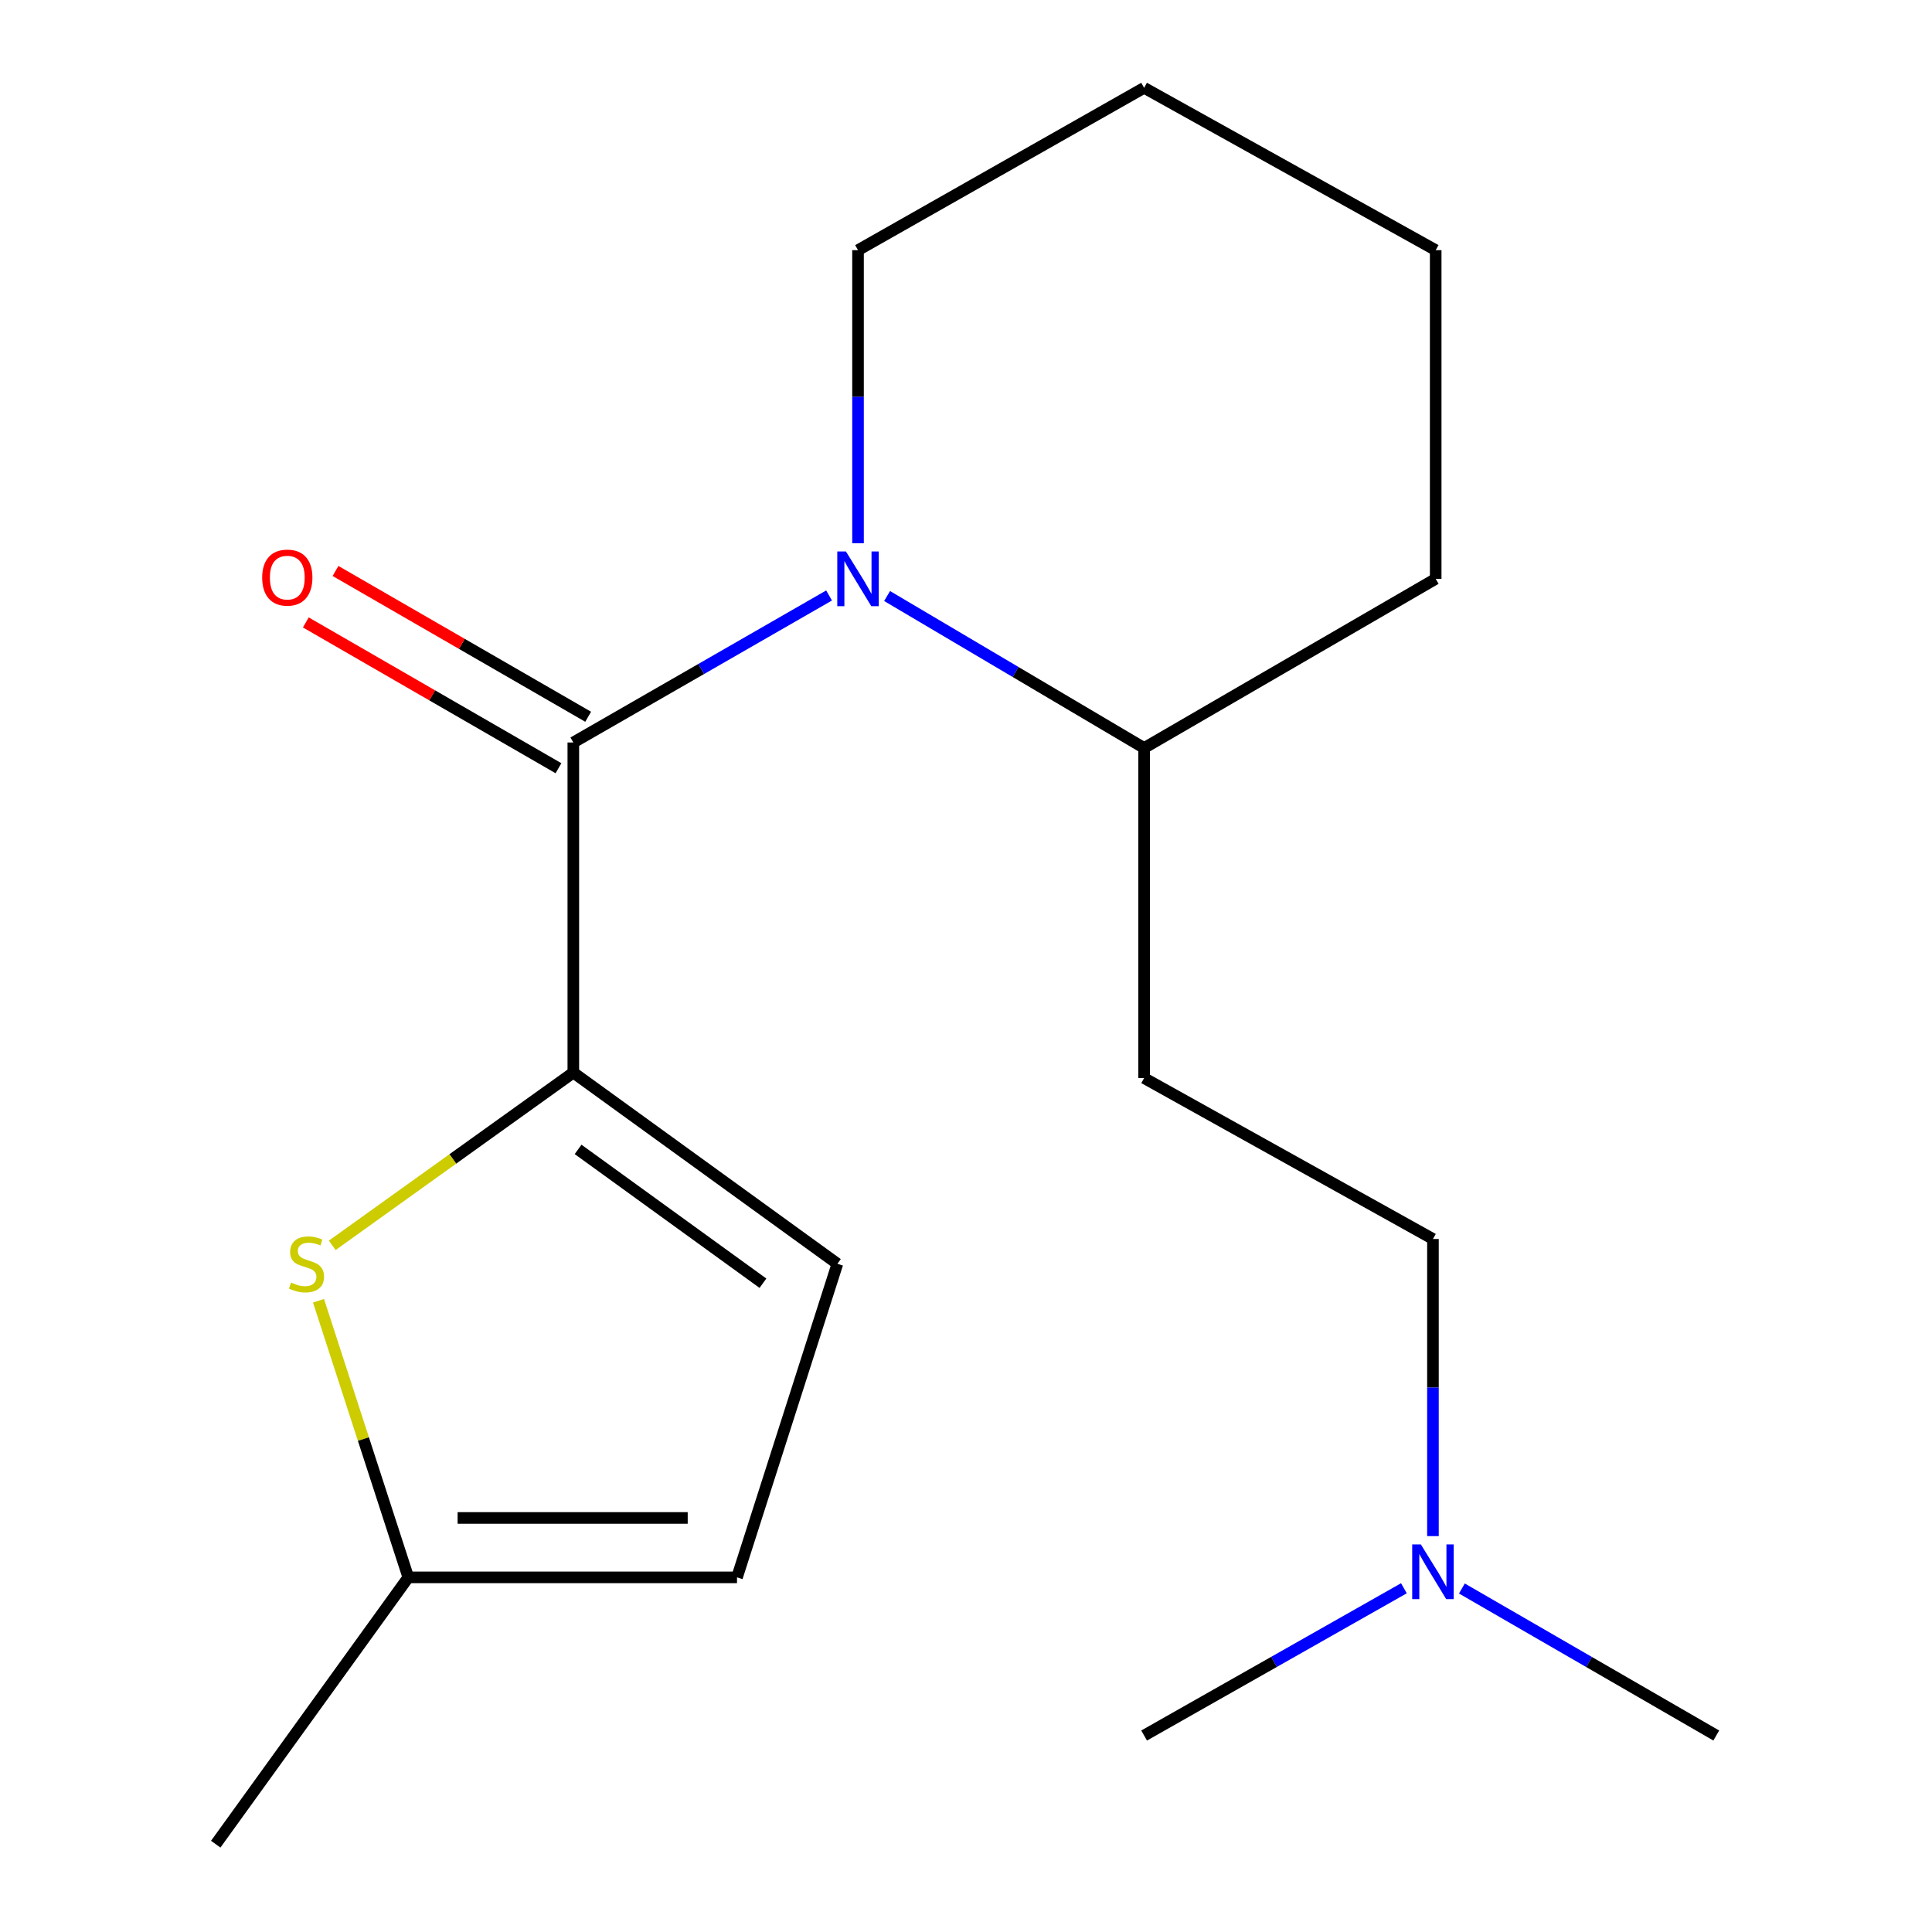 <?xml version='1.0' encoding='iso-8859-1'?>
<svg version='1.1' baseProfile='full'
              xmlns='http://www.w3.org/2000/svg'
                      xmlns:rdkit='http://www.rdkit.org/xml'
                      xmlns:xlink='http://www.w3.org/1999/xlink'
                  xml:space='preserve'
width='1000px' height='1000px' viewBox='0 0 1000 1000'>
<!-- END OF HEADER -->
<rect style='opacity:1.0;fill:#FFFFFF;stroke:none' width='1000' height='1000' x='0' y='0'> </rect>
<path class='bond-0' d='M 296.75,384.313 L 296.75,555.169' style='fill:none;fill-rule:evenodd;stroke:#000000;stroke-width:6px;stroke-linecap:butt;stroke-linejoin:miter;stroke-opacity:1' />
<path class='bond-1' d='M 296.75,384.313 L 362.937,346.266' style='fill:none;fill-rule:evenodd;stroke:#000000;stroke-width:6px;stroke-linecap:butt;stroke-linejoin:miter;stroke-opacity:1' />
<path class='bond-1' d='M 362.937,346.266 L 429.124,308.219' style='fill:none;fill-rule:evenodd;stroke:#0000FF;stroke-width:6px;stroke-linecap:butt;stroke-linejoin:miter;stroke-opacity:1' />
<path class='bond-7' d='M 304.435,370.995 L 239.048,333.264' style='fill:none;fill-rule:evenodd;stroke:#000000;stroke-width:6px;stroke-linecap:butt;stroke-linejoin:miter;stroke-opacity:1' />
<path class='bond-7' d='M 239.048,333.264 L 173.661,295.534' style='fill:none;fill-rule:evenodd;stroke:#FF0000;stroke-width:6px;stroke-linecap:butt;stroke-linejoin:miter;stroke-opacity:1' />
<path class='bond-7' d='M 289.064,397.632 L 223.677,359.902' style='fill:none;fill-rule:evenodd;stroke:#000000;stroke-width:6px;stroke-linecap:butt;stroke-linejoin:miter;stroke-opacity:1' />
<path class='bond-7' d='M 223.677,359.902 L 158.291,322.171' style='fill:none;fill-rule:evenodd;stroke:#FF0000;stroke-width:6px;stroke-linecap:butt;stroke-linejoin:miter;stroke-opacity:1' />
<path class='bond-2' d='M 296.75,555.169 L 234.362,599.874' style='fill:none;fill-rule:evenodd;stroke:#000000;stroke-width:6px;stroke-linecap:butt;stroke-linejoin:miter;stroke-opacity:1' />
<path class='bond-2' d='M 234.362,599.874 L 171.974,644.579' style='fill:none;fill-rule:evenodd;stroke:#CCCC00;stroke-width:6px;stroke-linecap:butt;stroke-linejoin:miter;stroke-opacity:1' />
<path class='bond-3' d='M 296.75,555.169 L 433.434,654.129' style='fill:none;fill-rule:evenodd;stroke:#000000;stroke-width:6px;stroke-linecap:butt;stroke-linejoin:miter;stroke-opacity:1' />
<path class='bond-3' d='M 299.217,594.924 L 394.896,664.196' style='fill:none;fill-rule:evenodd;stroke:#000000;stroke-width:6px;stroke-linecap:butt;stroke-linejoin:miter;stroke-opacity:1' />
<path class='bond-6' d='M 459.154,308.497 L 525.674,347.832' style='fill:none;fill-rule:evenodd;stroke:#0000FF;stroke-width:6px;stroke-linecap:butt;stroke-linejoin:miter;stroke-opacity:1' />
<path class='bond-6' d='M 525.674,347.832 L 592.194,387.167' style='fill:none;fill-rule:evenodd;stroke:#000000;stroke-width:6px;stroke-linecap:butt;stroke-linejoin:miter;stroke-opacity:1' />
<path class='bond-11' d='M 444.113,281.19 L 444.113,205.336' style='fill:none;fill-rule:evenodd;stroke:#0000FF;stroke-width:6px;stroke-linecap:butt;stroke-linejoin:miter;stroke-opacity:1' />
<path class='bond-11' d='M 444.113,205.336 L 444.113,129.482' style='fill:none;fill-rule:evenodd;stroke:#000000;stroke-width:6px;stroke-linecap:butt;stroke-linejoin:miter;stroke-opacity:1' />
<path class='bond-4' d='M 164.862,673.276 L 188.1,744.859' style='fill:none;fill-rule:evenodd;stroke:#CCCC00;stroke-width:6px;stroke-linecap:butt;stroke-linejoin:miter;stroke-opacity:1' />
<path class='bond-4' d='M 188.1,744.859 L 211.339,816.443' style='fill:none;fill-rule:evenodd;stroke:#000000;stroke-width:6px;stroke-linecap:butt;stroke-linejoin:miter;stroke-opacity:1' />
<path class='bond-5' d='M 433.434,654.129 L 381.477,816.443' style='fill:none;fill-rule:evenodd;stroke:#000000;stroke-width:6px;stroke-linecap:butt;stroke-linejoin:miter;stroke-opacity:1' />
<path class='bond-12' d='M 211.339,816.443 L 111.661,954.545' style='fill:none;fill-rule:evenodd;stroke:#000000;stroke-width:6px;stroke-linecap:butt;stroke-linejoin:miter;stroke-opacity:1' />
<path class='bond-18' d='M 211.339,816.443 L 381.477,816.443' style='fill:none;fill-rule:evenodd;stroke:#000000;stroke-width:6px;stroke-linecap:butt;stroke-linejoin:miter;stroke-opacity:1' />
<path class='bond-18' d='M 236.859,785.688 L 355.956,785.688' style='fill:none;fill-rule:evenodd;stroke:#000000;stroke-width:6px;stroke-linecap:butt;stroke-linejoin:miter;stroke-opacity:1' />
<path class='bond-8' d='M 592.194,387.167 L 592.194,558.006' style='fill:none;fill-rule:evenodd;stroke:#000000;stroke-width:6px;stroke-linecap:butt;stroke-linejoin:miter;stroke-opacity:1' />
<path class='bond-13' d='M 592.194,387.167 L 743.111,299.603' style='fill:none;fill-rule:evenodd;stroke:#000000;stroke-width:6px;stroke-linecap:butt;stroke-linejoin:miter;stroke-opacity:1' />
<path class='bond-9' d='M 592.194,558.006 L 741.693,641.298' style='fill:none;fill-rule:evenodd;stroke:#000000;stroke-width:6px;stroke-linecap:butt;stroke-linejoin:miter;stroke-opacity:1' />
<path class='bond-10' d='M 741.693,641.298 L 741.693,718.193' style='fill:none;fill-rule:evenodd;stroke:#000000;stroke-width:6px;stroke-linecap:butt;stroke-linejoin:miter;stroke-opacity:1' />
<path class='bond-10' d='M 741.693,718.193 L 741.693,795.089' style='fill:none;fill-rule:evenodd;stroke:#0000FF;stroke-width:6px;stroke-linecap:butt;stroke-linejoin:miter;stroke-opacity:1' />
<path class='bond-14' d='M 726.657,822.078 L 659.425,860.189' style='fill:none;fill-rule:evenodd;stroke:#0000FF;stroke-width:6px;stroke-linecap:butt;stroke-linejoin:miter;stroke-opacity:1' />
<path class='bond-14' d='M 659.425,860.189 L 592.194,898.3' style='fill:none;fill-rule:evenodd;stroke:#000000;stroke-width:6px;stroke-linecap:butt;stroke-linejoin:miter;stroke-opacity:1' />
<path class='bond-15' d='M 756.667,822.208 L 822.503,860.254' style='fill:none;fill-rule:evenodd;stroke:#0000FF;stroke-width:6px;stroke-linecap:butt;stroke-linejoin:miter;stroke-opacity:1' />
<path class='bond-15' d='M 822.503,860.254 L 888.339,898.3' style='fill:none;fill-rule:evenodd;stroke:#000000;stroke-width:6px;stroke-linecap:butt;stroke-linejoin:miter;stroke-opacity:1' />
<path class='bond-16' d='M 444.113,129.482 L 592.194,45.455' style='fill:none;fill-rule:evenodd;stroke:#000000;stroke-width:6px;stroke-linecap:butt;stroke-linejoin:miter;stroke-opacity:1' />
<path class='bond-19' d='M 743.111,299.603 L 743.111,129.482' style='fill:none;fill-rule:evenodd;stroke:#000000;stroke-width:6px;stroke-linecap:butt;stroke-linejoin:miter;stroke-opacity:1' />
<path class='bond-17' d='M 592.194,45.455 L 743.111,129.482' style='fill:none;fill-rule:evenodd;stroke:#000000;stroke-width:6px;stroke-linecap:butt;stroke-linejoin:miter;stroke-opacity:1' />
<path  class='atom-2' d='M 437.853 285.443
L 447.133 300.443
Q 448.053 301.923, 449.533 304.603
Q 451.013 307.283, 451.093 307.443
L 451.093 285.443
L 454.853 285.443
L 454.853 313.763
L 450.973 313.763
L 441.013 297.363
Q 439.853 295.443, 438.613 293.243
Q 437.413 291.043, 437.053 290.363
L 437.053 313.763
L 433.373 313.763
L 433.373 285.443
L 437.853 285.443
' fill='#0000FF'/>
<path  class='atom-3' d='M 150.647 663.849
Q 150.967 663.969, 152.287 664.529
Q 153.607 665.089, 155.047 665.449
Q 156.527 665.769, 157.967 665.769
Q 160.647 665.769, 162.207 664.489
Q 163.767 663.169, 163.767 660.889
Q 163.767 659.329, 162.967 658.369
Q 162.207 657.409, 161.007 656.889
Q 159.807 656.369, 157.807 655.769
Q 155.287 655.009, 153.767 654.289
Q 152.287 653.569, 151.207 652.049
Q 150.167 650.529, 150.167 647.969
Q 150.167 644.409, 152.567 642.209
Q 155.007 640.009, 159.807 640.009
Q 163.087 640.009, 166.807 641.569
L 165.887 644.649
Q 162.487 643.249, 159.927 643.249
Q 157.167 643.249, 155.647 644.409
Q 154.127 645.529, 154.167 647.489
Q 154.167 649.009, 154.927 649.929
Q 155.727 650.849, 156.847 651.369
Q 158.007 651.889, 159.927 652.489
Q 162.487 653.289, 164.007 654.089
Q 165.527 654.889, 166.607 656.529
Q 167.727 658.129, 167.727 660.889
Q 167.727 664.809, 165.087 666.929
Q 162.487 669.009, 158.127 669.009
Q 155.607 669.009, 153.687 668.449
Q 151.807 667.929, 149.567 667.009
L 150.647 663.849
' fill='#CCCC00'/>
<path  class='atom-8' d='M 135.703 298.965
Q 135.703 292.165, 139.063 288.365
Q 142.423 284.565, 148.703 284.565
Q 154.983 284.565, 158.343 288.365
Q 161.703 292.165, 161.703 298.965
Q 161.703 305.845, 158.303 309.765
Q 154.903 313.645, 148.703 313.645
Q 142.463 313.645, 139.063 309.765
Q 135.703 305.885, 135.703 298.965
M 148.703 310.445
Q 153.023 310.445, 155.343 307.565
Q 157.703 304.645, 157.703 298.965
Q 157.703 293.405, 155.343 290.605
Q 153.023 287.765, 148.703 287.765
Q 144.383 287.765, 142.023 290.565
Q 139.703 293.365, 139.703 298.965
Q 139.703 304.685, 142.023 307.565
Q 144.383 310.445, 148.703 310.445
' fill='#FF0000'/>
<path  class='atom-11' d='M 735.433 799.395
L 744.713 814.395
Q 745.633 815.875, 747.113 818.555
Q 748.593 821.235, 748.673 821.395
L 748.673 799.395
L 752.433 799.395
L 752.433 827.715
L 748.553 827.715
L 738.593 811.315
Q 737.433 809.395, 736.193 807.195
Q 734.993 804.995, 734.633 804.315
L 734.633 827.715
L 730.953 827.715
L 730.953 799.395
L 735.433 799.395
' fill='#0000FF'/>
</svg>
